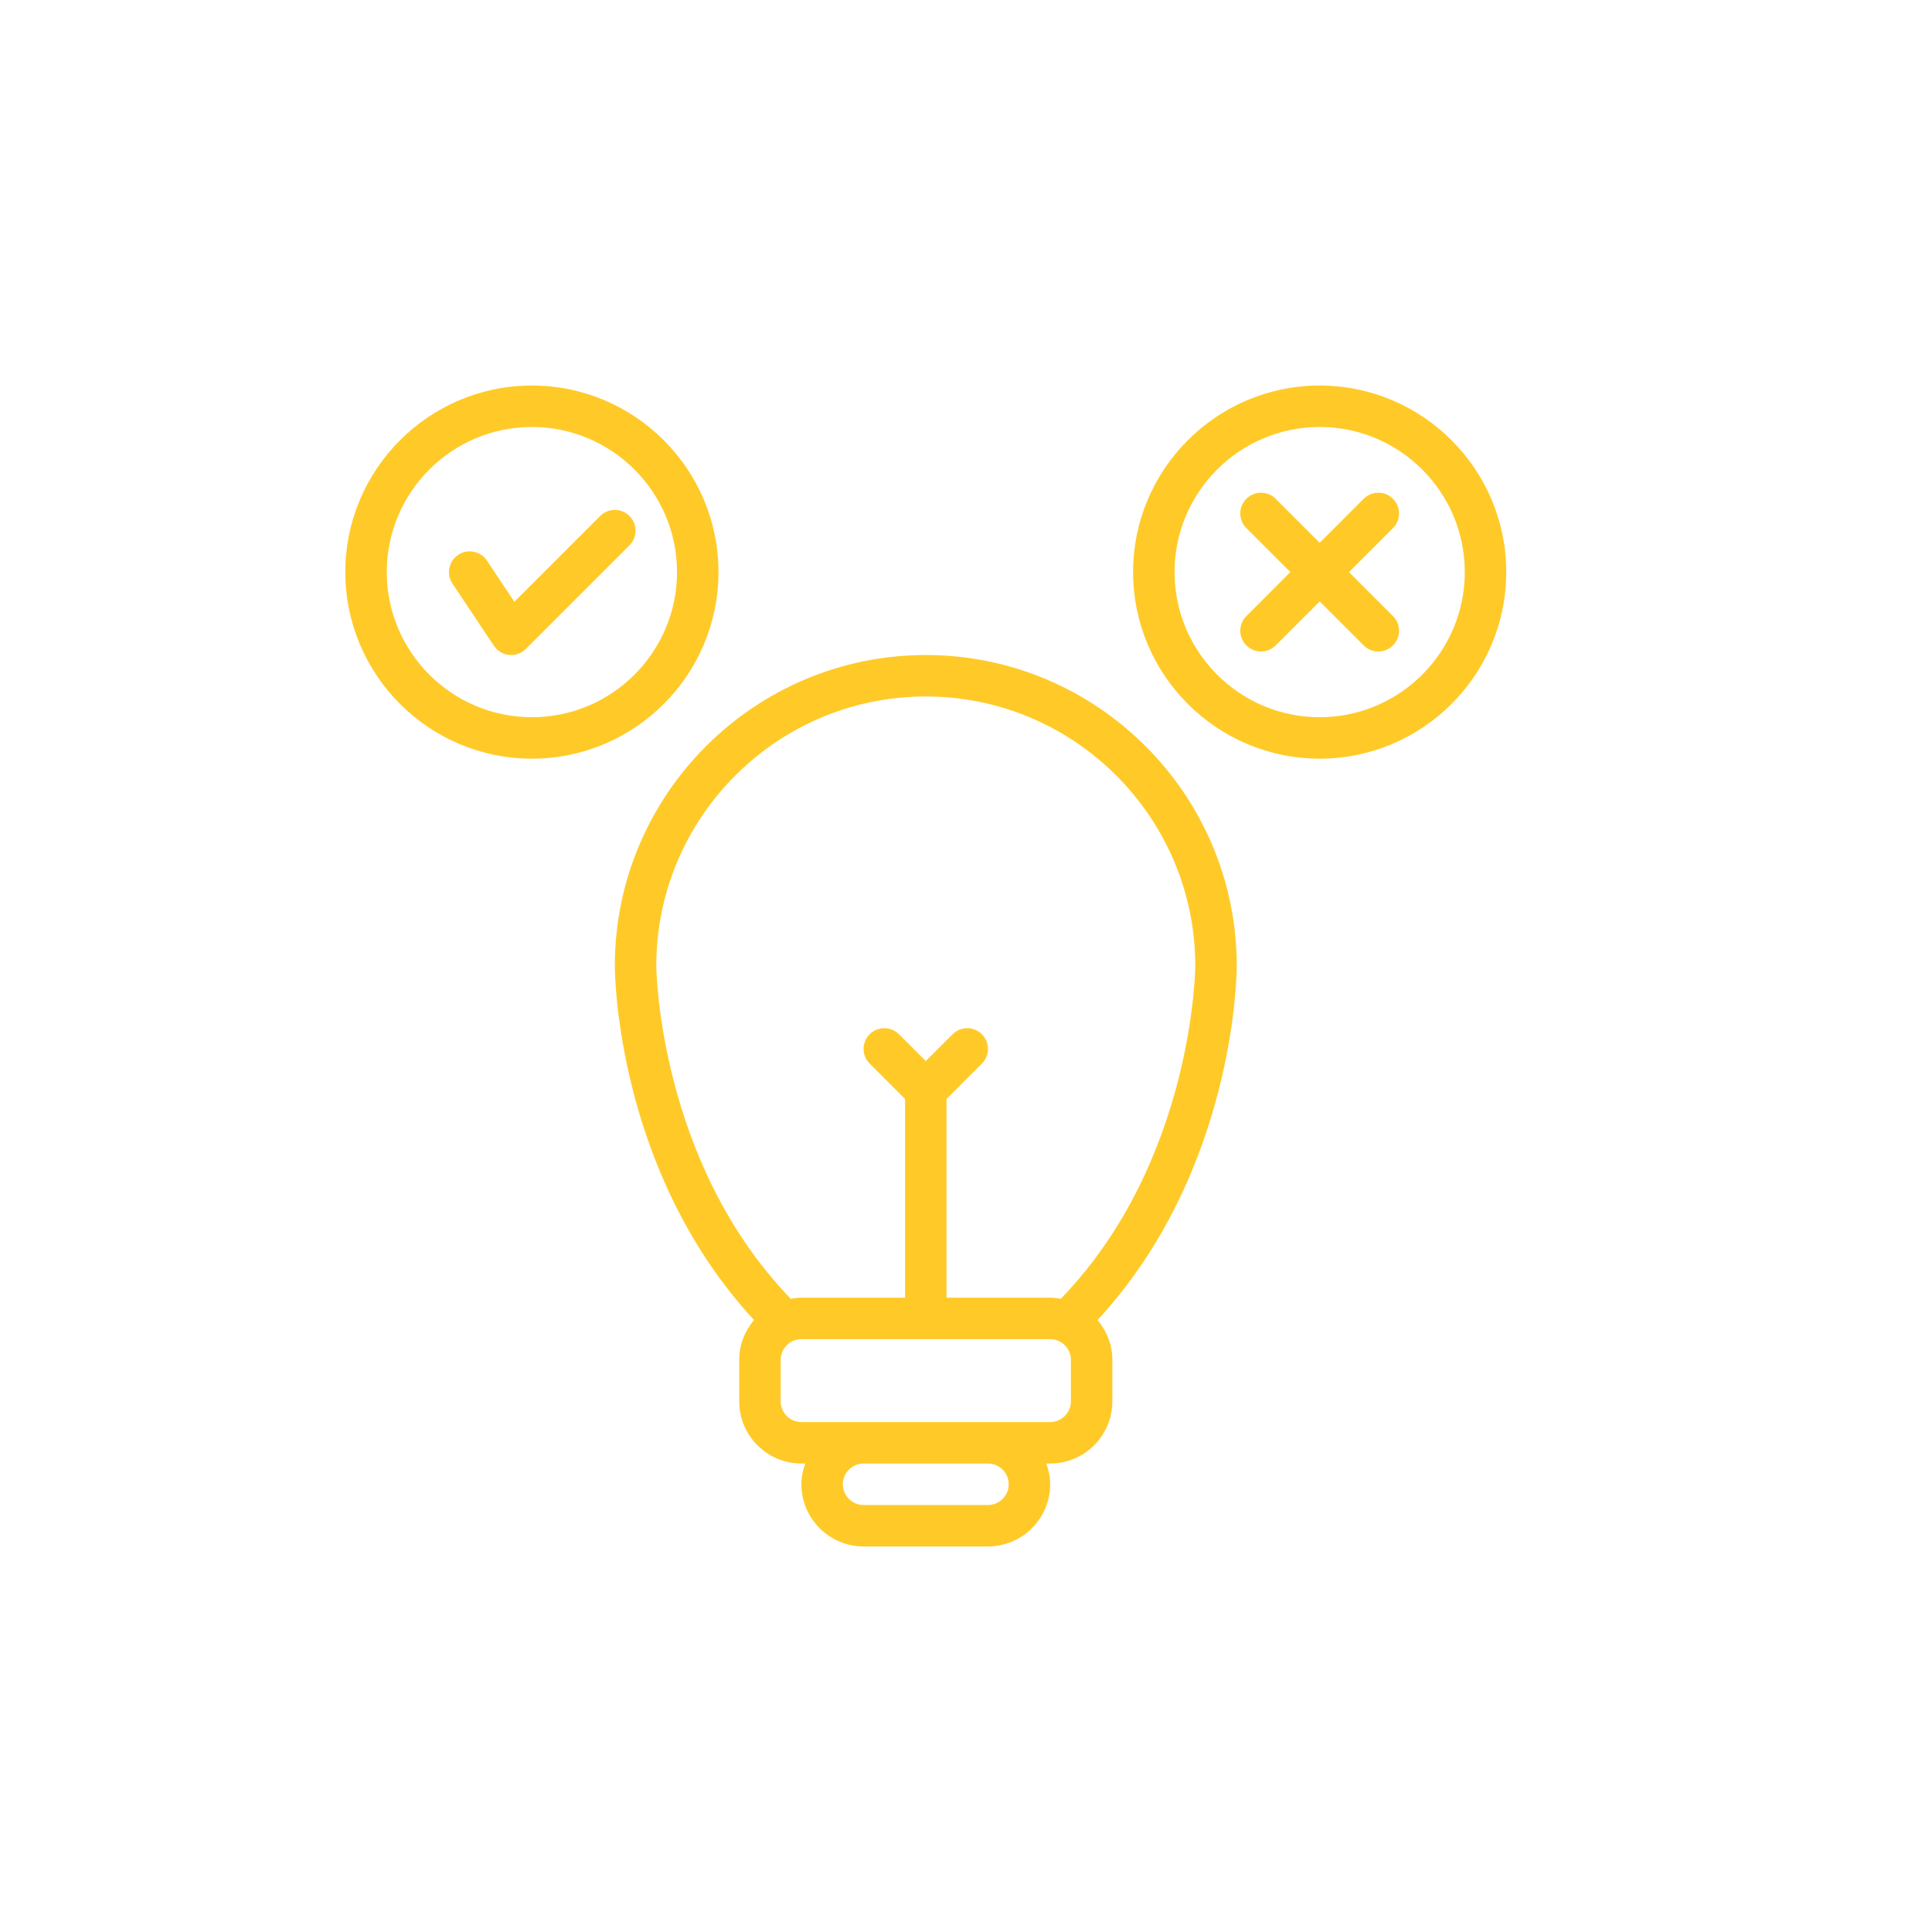<svg xmlns="http://www.w3.org/2000/svg" xmlns:xlink="http://www.w3.org/1999/xlink" width="1080" zoomAndPan="magnify" viewBox="0 0 810 810" height="1080" preserveAspectRatio="xMidYMid meet" version="1.0"><defs><clipPath id="c3f551f576"><path d="M 144.777 161.633 L 631.527 161.633 L 631.527 648.383 L 144.777 648.383 Z M 144.777 161.633 " clip-rule="nonzero"/></clipPath></defs><g clip-path="url(#c3f551f576)"><path fill="#ffca28" d="M 388.141 274.621 C 316.254 274.621 257.766 333.105 257.766 404.996 C 257.766 405.004 257.766 405.012 257.766 405.012 C 257.766 408.742 258.672 491.312 316.133 553.43 C 312.309 557.977 309.918 563.746 309.918 570.133 L 309.918 587.516 C 309.918 601.895 321.617 613.594 335.992 613.594 L 337.59 613.594 C 336.617 616.32 335.992 619.215 335.992 622.285 C 335.992 636.66 347.691 648.359 362.066 648.359 L 414.215 648.359 C 428.59 648.359 440.289 636.66 440.289 622.285 C 440.289 619.215 439.664 616.32 438.691 613.594 L 440.289 613.594 C 454.664 613.594 466.363 601.895 466.363 587.516 L 466.363 570.133 C 466.363 563.754 463.973 557.977 460.148 553.438 C 517.652 491.258 518.516 408.586 518.516 404.996 C 518.516 333.105 460.027 274.621 388.141 274.621 Z M 422.906 622.285 C 422.906 627.074 419.004 630.977 414.215 630.977 L 362.066 630.977 C 357.277 630.977 353.375 627.074 353.375 622.285 C 353.375 617.496 357.277 613.594 362.066 613.594 L 414.215 613.594 C 419.004 613.594 422.906 617.496 422.906 622.285 Z M 448.98 587.516 C 448.98 592.305 445.078 596.207 440.289 596.207 L 335.992 596.207 C 331.203 596.207 327.301 592.305 327.301 587.516 L 327.301 570.133 C 327.301 565.344 331.203 561.441 335.992 561.441 L 440.289 561.441 C 445.078 561.441 448.98 565.344 448.98 570.133 Z M 444.75 544.512 C 443.297 544.258 441.812 544.059 440.289 544.059 L 396.832 544.059 L 396.832 460.742 L 411.668 445.906 C 415.066 442.508 415.066 437.016 411.668 433.617 C 408.27 430.219 402.777 430.219 399.379 433.617 L 388.141 444.855 L 376.902 433.617 C 373.504 430.219 368.012 430.219 364.613 433.617 C 361.215 437.016 361.215 442.508 364.613 445.906 L 379.449 460.742 L 379.449 544.059 L 335.992 544.059 C 334.461 544.059 332.984 544.25 331.531 544.512 C 276.062 487.137 275.152 405.812 275.152 404.984 C 275.152 404.984 275.152 404.977 275.152 404.969 C 275.16 342.676 325.84 292.004 388.141 292.004 C 450.441 292.004 501.129 342.695 501.129 404.996 C 501.129 405.82 500.375 486.98 444.75 544.512 Z M 553.281 161.633 C 510.152 161.633 475.055 196.727 475.055 239.855 C 475.055 282.984 510.152 318.078 553.281 318.078 C 596.406 318.078 631.504 282.984 631.504 239.855 C 631.504 196.727 596.406 161.633 553.281 161.633 Z M 553.281 300.695 C 519.73 300.695 492.438 273.406 492.438 239.855 C 492.438 206.305 519.73 179.016 553.281 179.016 C 586.828 179.016 614.121 206.305 614.121 239.855 C 614.121 273.406 586.828 300.695 553.281 300.695 Z M 301.227 239.855 C 301.227 196.727 266.129 161.633 223 161.633 C 179.875 161.633 144.777 196.727 144.777 239.855 C 144.777 282.984 179.875 318.078 223 318.078 C 266.129 318.078 301.227 282.984 301.227 239.855 Z M 223 300.695 C 189.453 300.695 162.16 273.406 162.16 239.855 C 162.16 206.305 189.453 179.016 223 179.016 C 256.551 179.016 283.844 206.305 283.844 239.855 C 283.844 273.406 256.551 300.695 223 300.695 Z M 584.004 221.41 L 565.57 239.855 L 584.012 258.301 C 587.41 261.699 587.41 267.191 584.012 270.59 C 582.32 272.285 580.094 273.137 577.867 273.137 C 575.645 273.137 573.418 272.285 571.723 270.59 L 553.281 252.145 L 534.836 270.59 C 533.141 272.285 530.918 273.137 528.691 273.137 C 526.465 273.137 524.242 272.285 522.547 270.59 C 519.148 267.191 519.148 261.699 522.547 258.301 L 540.98 239.855 L 522.539 221.41 C 519.141 218.012 519.141 212.52 522.539 209.121 C 525.938 205.723 531.43 205.723 534.828 209.121 L 553.281 227.566 L 571.723 209.121 C 575.121 205.723 580.613 205.723 584.012 209.121 C 587.41 212.52 587.402 218.023 584.004 221.41 Z M 263.914 228.617 L 220.453 272.074 C 218.812 273.719 216.594 274.621 214.309 274.621 C 214.023 274.621 213.746 274.613 213.449 274.578 C 210.859 274.324 208.52 272.918 207.078 270.754 L 189.695 244.68 C 187.035 240.691 188.113 235.285 192.102 232.625 C 196.094 229.945 201.488 231.043 204.156 235.031 L 215.656 252.285 L 251.621 216.328 C 255.02 212.93 260.516 212.93 263.914 216.328 C 267.312 219.727 267.301 225.219 263.914 228.617 Z M 263.914 228.617 " fill-opacity="1" fill-rule="nonzero"/></g></svg>
